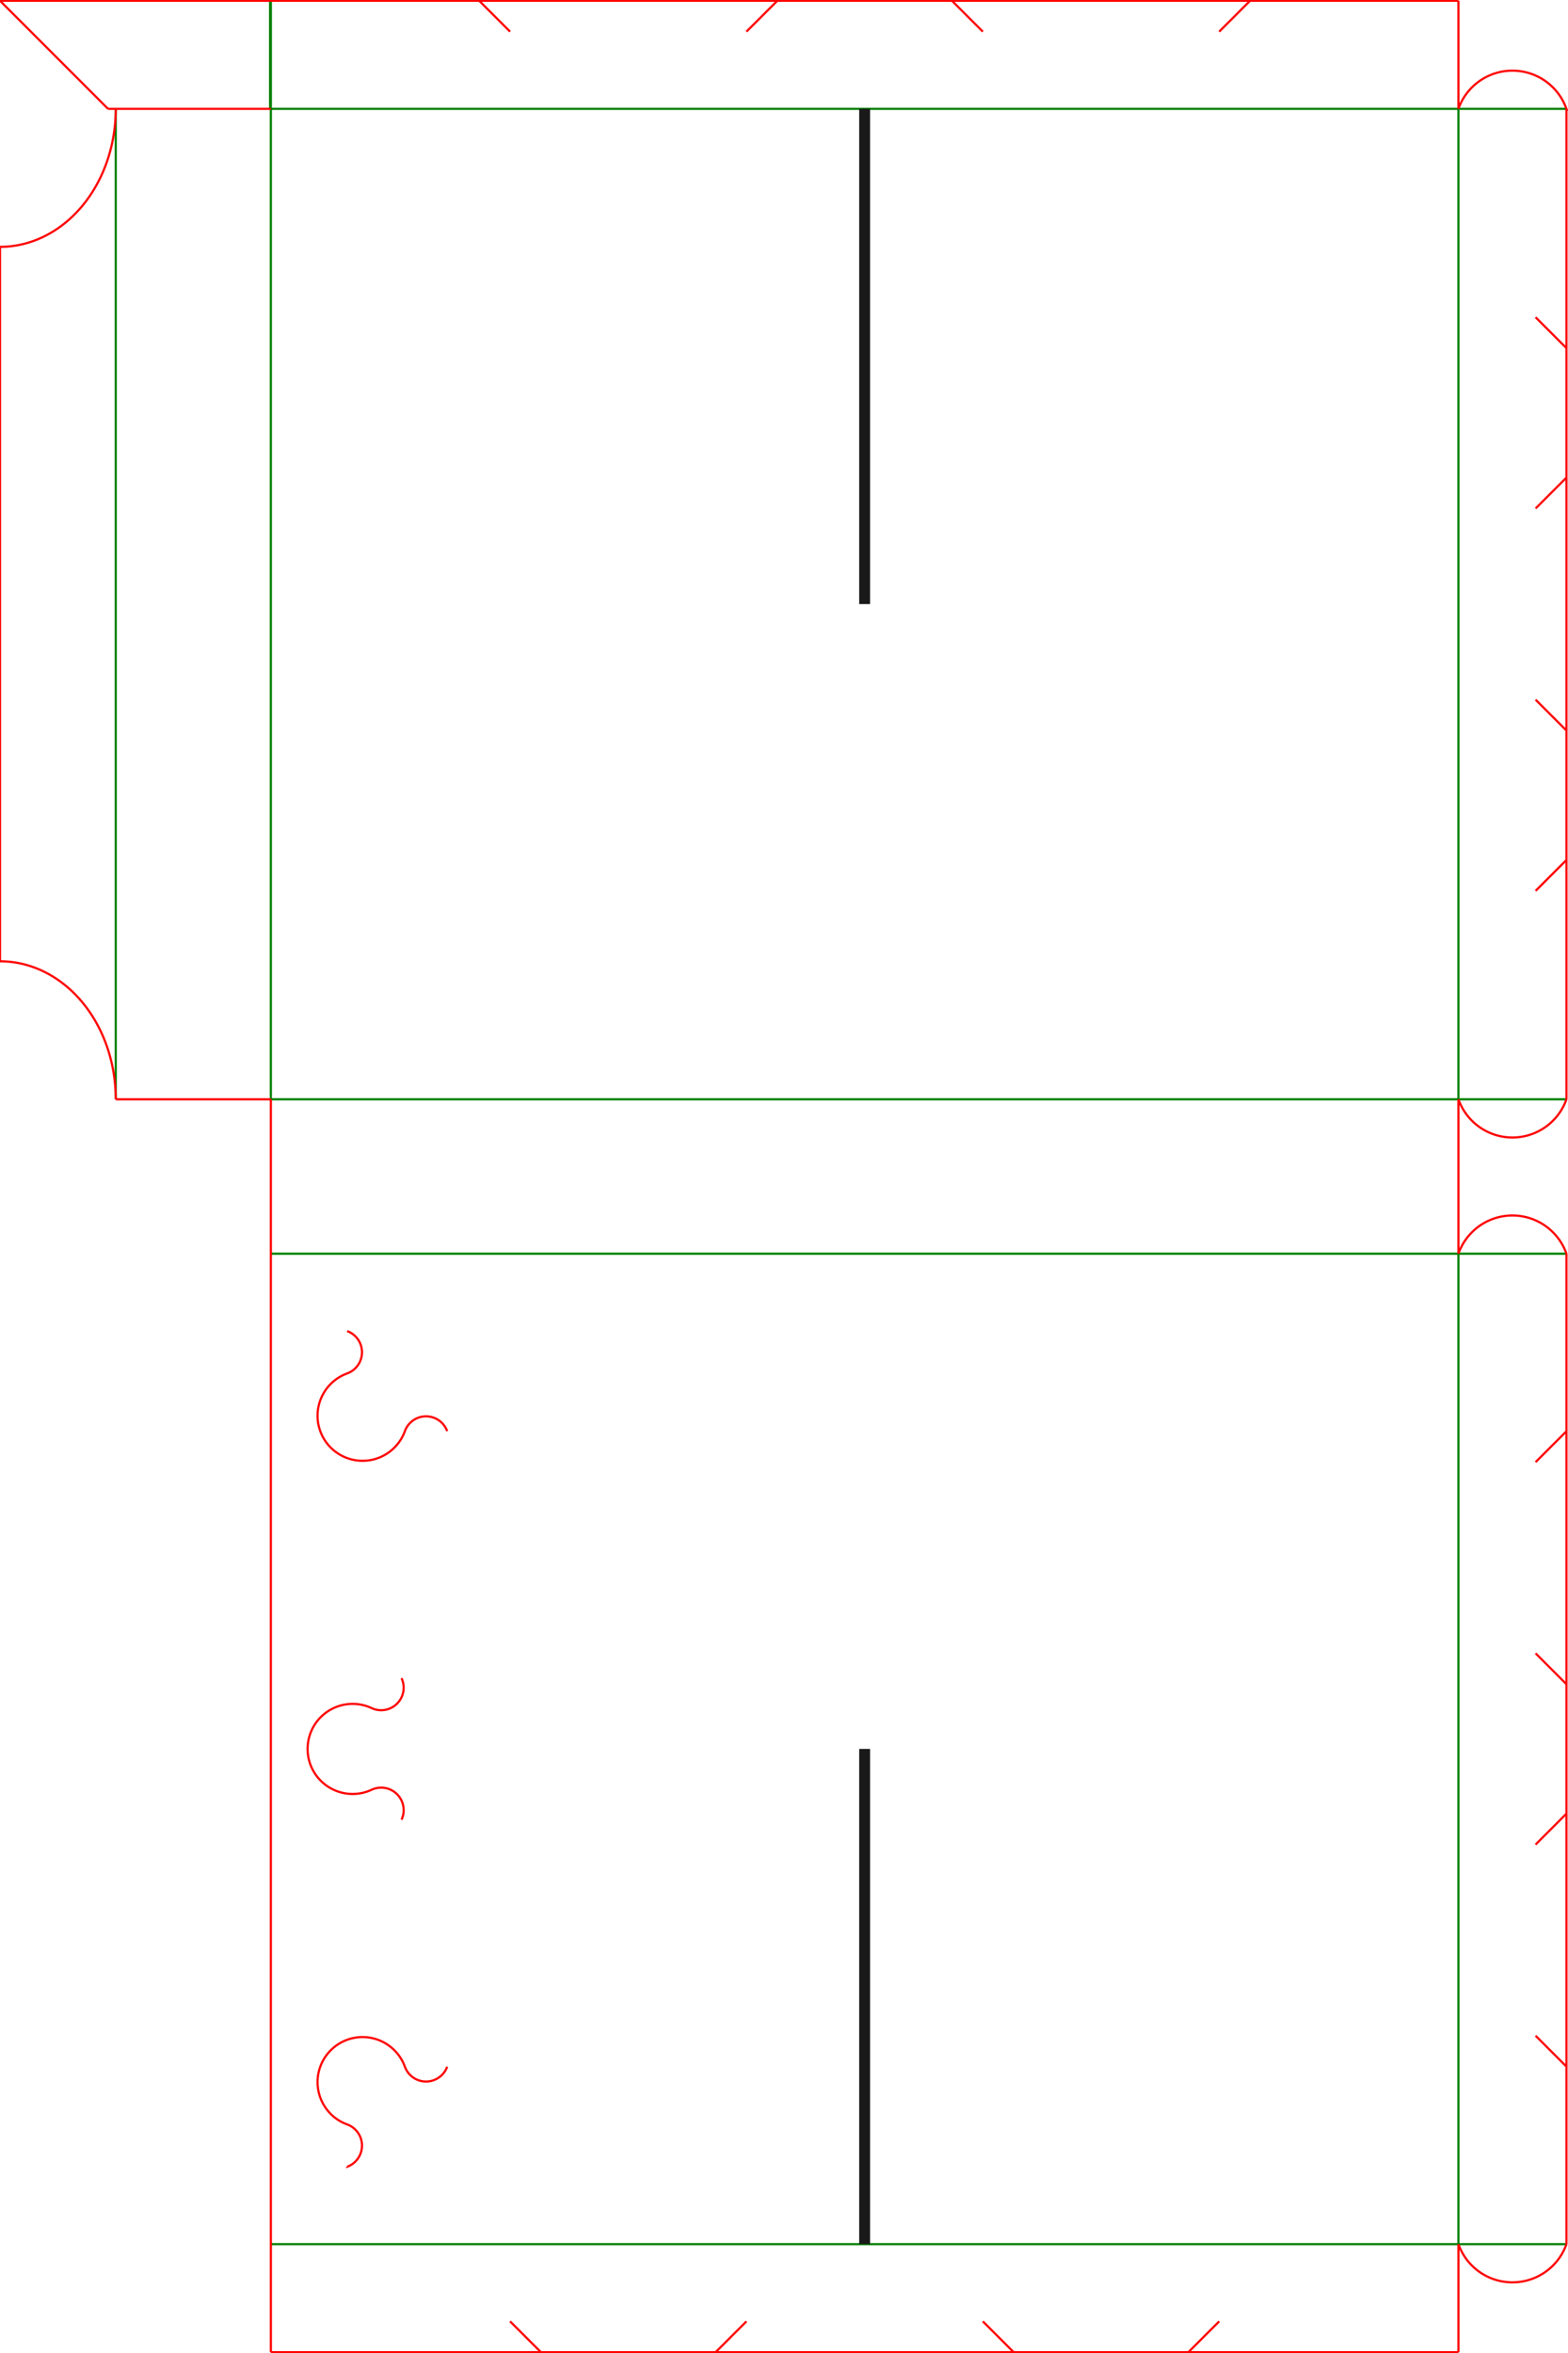 <?xml version="1.0" encoding="UTF-8" standalone="no"?>
<svg
   xmlns:dc="http://purl.org/dc/elements/1.1/"
   xmlns:cc="http://creativecommons.org/ns#"
   xmlns:rdf="http://www.w3.org/1999/02/22-rdf-syntax-ns#"
   xmlns:svg="http://www.w3.org/2000/svg"
   xmlns="http://www.w3.org/2000/svg"
   xmlns:sodipodi="http://sodipodi.sourceforge.net/DTD/sodipodi-0.dtd"
   xmlns:inkscape="http://www.inkscape.org/namespaces/inkscape"
   version="1.1"
   width="203.2mm"
   height="304.8mm"
   viewBox="0 0 203.2 304.8"
   id="svg18857"
   inkscape:version="0.91 r13725"
   sodipodi:docname="box13-freecad-8x12-20mm_thick.svg">
  <defs
     id="defs41804" />
  <sodipodi:namedview
     pagecolor="#ffffff"
     bordercolor="#666666"
     borderopacity="1"
     objecttolerance="10"
     gridtolerance="10"
     guidetolerance="10"
     inkscape:pageopacity="0"
     inkscape:pageshadow="2"
     inkscape:window-width="1920"
     inkscape:window-height="1080"
     id="namedview18876"
     showgrid="false"
     inkscape:zoom="0.89702955"
     inkscape:cx="343.61023"
     inkscape:cy="566.59965"
     inkscape:window-x="0"
     inkscape:window-y="0"
     inkscape:window-maximized="0"
     inkscape:current-layer="svg18857"
     units="mm" />
  <!-- Working space 0 0 203.2 304.8 -->
  <g
     id="ViewEdge"
     transform="rotate(0.0,0.0,0.0) translate(0.0,0.0) scale(1.0,-1.0)"
     style="stroke:#ff0000;stroke-opacity:1;fill:none;stroke-width:0.282;stroke-miterlimit:4;stroke-dasharray:none" />
  <g
     id="ViewEdge001"
     transform="rotate(0.0,0.0,0.0) translate(0.0,0.0) scale(1.0,-1.0)"
     style="stroke:#ff0000;stroke-opacity:1;fill:none;stroke-width:0.282;stroke-miterlimit:4;stroke-dasharray:none" />
  <g
     id="ViewEdge002"
     transform="rotate(0.0,0.0,0.0) translate(0.0,0.0) scale(1.0,-1.0)"
     style="stroke:#ff0000;stroke-opacity:1;fill:none;stroke-width:0.282;stroke-miterlimit:4;stroke-dasharray:none" />
  <g
     id="ViewEdge003"
     transform="rotate(0.0,0.0,0.0) translate(0.0,0.0) scale(1.0,-1.0)"
     style="stroke:#ff0000;stroke-opacity:1;fill:none;stroke-width:0.282;stroke-miterlimit:4;stroke-dasharray:none" />
  <g
     id="ViewEdge004"
     transform="rotate(0.0,0.0,0.0) translate(0.0,0.0) scale(1.0,-1.0)"
     style="stroke:#ff0000;stroke-opacity:1;fill:none;stroke-width:0.282;stroke-miterlimit:4;stroke-dasharray:none" />
  <g
     id="ViewEdge005"
     transform="rotate(0.0,0.0,0.0) translate(0.0,0.0) scale(1.0,-1.0)"
     style="stroke:#ff0000;stroke-opacity:1;fill:none;stroke-width:0.282;stroke-miterlimit:4;stroke-dasharray:none" />
  <g
     id="ViewEdge006"
     transform="rotate(0.0,0.0,0.0) translate(0.0,0.0) scale(1.0,-1.0)"
     style="stroke:#ff0000;stroke-opacity:1;fill:none;stroke-width:0.282;stroke-miterlimit:4;stroke-dasharray:none" />
  <g
     id="ViewEdge007"
     transform="rotate(0.0,0.0,0.0) translate(0.0,0.0) scale(1.0,-1.0)"
     style="stroke:#ff0000;stroke-opacity:1;fill:none;stroke-width:0.282;stroke-miterlimit:4;stroke-dasharray:none" />
  <g
     id="ViewEdge008"
     transform="rotate(0.0,0.0,0.0) translate(0.0,0.0) scale(1.0,-1.0)"
     style="stroke:#ff0000;stroke-opacity:1;fill:none;stroke-width:0.282;stroke-miterlimit:4;stroke-dasharray:none" />
  <g
     id="ViewEdge009"
     transform="rotate(0.0,0.0,0.0) translate(0.0,0.0) scale(1.0,-1.0)"
     style="stroke:#ff0000;stroke-opacity:1;fill:none;stroke-width:0.282;stroke-miterlimit:4;stroke-dasharray:none" />
  <g
     id="ViewEdge010"
     transform="rotate(0.0,0.0,0.0) translate(0.0,0.0) scale(1.0,-1.0)"
     style="stroke:#ff0000;stroke-opacity:1;fill:none;stroke-width:0.282;stroke-miterlimit:4;stroke-dasharray:none" />
  <g
     id="ViewEdge011"
     transform="rotate(0.0,0.0,0.0) translate(0.0,0.0) scale(1.0,-1.0)"
     style="stroke:#ff0000;stroke-opacity:1;fill:none;stroke-width:0.282;stroke-miterlimit:4;stroke-dasharray:none" />
  <g
     id="ViewEdge012"
     transform="rotate(0.0,0.0,0.0) translate(0.0,0.0) scale(1.0,-1.0)"
     style="stroke:#ff0000;stroke-opacity:1;fill:none;stroke-width:0.282;stroke-miterlimit:4;stroke-dasharray:none" />
  <g
     id="ViewEdge013"
     transform="rotate(0.0,0.0,0.0) translate(0.0,0.0) scale(1.0,-1.0)"
     style="stroke:#ff0000;stroke-opacity:1;fill:none;stroke-width:0.282;stroke-miterlimit:4;stroke-dasharray:none" />
  <g
     id="ViewEdge014"
     transform="rotate(0.0,0.0,0.0) translate(0.0,0.0) scale(1.0,-1.0)"
     style="stroke:#ff0000;stroke-opacity:1;fill:none;stroke-width:0.282;stroke-miterlimit:4;stroke-dasharray:none" />
  <g
     id="ViewEdge015"
     transform="rotate(0.0,0.0,0.0) translate(0.0,0.0) scale(1.0,-1.0)"
     style="stroke:#ff0000;stroke-opacity:1;fill:none;stroke-width:0.282;stroke-miterlimit:4;stroke-dasharray:none" />
  <g
     id="ViewEdge016"
     transform="rotate(0.0,0.0,0.0) translate(0.0,0.0) scale(1.0,-1.0)"
     style="stroke:#ff0000;stroke-opacity:1;fill:none;stroke-width:0.282;stroke-miterlimit:4;stroke-dasharray:none" />
  <g
     id="ViewEdge017"
     transform="rotate(0.0,0.0,0.0) translate(0.0,0.0) scale(1.0,-1.0)"
     style="stroke:#ff0000;stroke-opacity:1;fill:none;stroke-width:0.282;stroke-miterlimit:4;stroke-dasharray:none" />
  <g
     id="ViewEdge018"
     transform="rotate(0.0,0.0,0.0) translate(0.0,0.0) scale(1.0,-1.0)"
     style="stroke:#ff0000;stroke-opacity:1;fill:none;stroke-width:0.282;stroke-miterlimit:4;stroke-dasharray:none" />
  <g
     id="ViewEdge019"
     transform="rotate(0.0,0.0,0.0) translate(0.0,0.0) scale(1.0,-1.0)"
     style="stroke:#ff0000;stroke-opacity:1;fill:none;stroke-width:0.282;stroke-miterlimit:4;stroke-dasharray:none" />
  <g
     id="ViewEdge020"
     transform="rotate(0.0,0.0,0.0) translate(0.0,0.0) scale(1.0,-1.0)"
     style="stroke:#ff0000;stroke-opacity:1;fill:none;stroke-width:0.282;stroke-miterlimit:4;stroke-dasharray:none" />
  <g
     id="ViewEdge021"
     transform="rotate(0.0,0.0,0.0) translate(0.0,0.0) scale(1.0,-1.0)"
     style="stroke:#ff0000;stroke-opacity:1;fill:none;stroke-width:0.282;stroke-miterlimit:4;stroke-dasharray:none" />
  <g
     id="ViewEdge022"
     transform="rotate(0.0,0.0,0.0) translate(0.0,0.0) scale(1.0,-1.0)"
     style="stroke:#ff0000;stroke-opacity:1;fill:none;stroke-width:0.282;stroke-miterlimit:4;stroke-dasharray:none" />
  <g
     id="ViewEdge023"
     transform="rotate(0.0,0.0,0.0) translate(0.0,0.0) scale(1.0,-1.0)"
     style="stroke:#ff0000;stroke-opacity:1;fill:none;stroke-width:0.282;stroke-miterlimit:4;stroke-dasharray:none" />
  <g
     id="ViewEdge024"
     transform="rotate(0.0,0.0,0.0) translate(0.0,0.0) scale(1.0,-1.0)"
     style="stroke:#ff0000;stroke-opacity:1;fill:none;stroke-width:0.282;stroke-miterlimit:4;stroke-dasharray:none" />
  <g
     id="ViewEdge025"
     transform="rotate(0.0,0.0,0.0) translate(0.0,0.0) scale(1.0,-1.0)"
     style="stroke:#ff0000;stroke-opacity:1;fill:none;stroke-width:0.282;stroke-miterlimit:4;stroke-dasharray:none" />
  <g
     id="ViewEdge026"
     transform="rotate(0.0,0.0,0.0) translate(0.0,0.0) scale(1.0,-1.0)"
     style="stroke:#ff0000;stroke-opacity:1;fill:none;stroke-width:0.282;stroke-miterlimit:4;stroke-dasharray:none" />
  <g
     id="ViewEdge027"
     transform="rotate(0.0,0.0,0.0) translate(0.0,0.0) scale(1.0,-1.0)"
     style="stroke:#ff0000;stroke-opacity:1;fill:none;stroke-width:0.282;stroke-miterlimit:4;stroke-dasharray:none" />
  <g
     id="ViewEdge028"
     transform="rotate(0.0,0.0,0.0) translate(0.0,0.0) scale(1.0,-1.0)"
     style="stroke:#ff0000;stroke-opacity:1;fill:none;stroke-width:0.282;stroke-miterlimit:4;stroke-dasharray:none" />
  <g
     id="ViewEdge029"
     transform="rotate(0.0,0.0,0.0) translate(0.0,0.0) scale(1.0,-1.0)"
     style="stroke:#ff0000;stroke-opacity:1;fill:none;stroke-width:0.282;stroke-miterlimit:4;stroke-dasharray:none" />
  <g
     id="ViewEdge030"
     transform="rotate(0.0,0.0,0.0) translate(0.0,0.0) scale(1.0,-1.0)"
     style="stroke:#ff0000;stroke-opacity:1;fill:none;stroke-width:0.282;stroke-miterlimit:4;stroke-dasharray:none" />
  <g
     id="ViewEdge031"
     transform="rotate(0.0,0.0,0.0) translate(0.0,0.0) scale(1.0,-1.0)"
     style="stroke:#ff0000;stroke-opacity:1;fill:none;stroke-width:0.282;stroke-miterlimit:4;stroke-dasharray:none" />
  <g
     id="ViewEdge032"
     transform="rotate(0.0,0.0,0.0) translate(0.0,0.0) scale(1.0,-1.0)"
     style="stroke:#ff0000;stroke-opacity:1;fill:none;stroke-width:0.282;stroke-miterlimit:4;stroke-dasharray:none" />
  <g
     id="ViewEdge033"
     transform="rotate(0.0,0.0,0.0) translate(0.0,0.0) scale(1.0,-1.0)"
     style="stroke:#ff0000;stroke-opacity:1;fill:none;stroke-width:0.282;stroke-miterlimit:4;stroke-dasharray:none" />
  <g
     id="ViewEdge034"
     transform="rotate(0.0,0.0,0.0) translate(0.0,0.0) scale(1.0,-1.0)"
     style="stroke:#ff0000;stroke-opacity:1;fill:none;stroke-width:0.282;stroke-miterlimit:4;stroke-dasharray:none" />
  <g
     id="ViewEdge035"
     transform="rotate(0.0,0.0,0.0) translate(0.0,0.0) scale(1.0,-1.0)"
     style="stroke:#ff0000;stroke-opacity:1;fill:none;stroke-width:0.282;stroke-miterlimit:4;stroke-dasharray:none" />
  <g
     id="ViewEdge036"
     transform="rotate(0.0,0.0,0.0) translate(0.0,0.0) scale(1.0,-1.0)"
     style="stroke:#ff0000;stroke-opacity:1;fill:none;stroke-width:0.282;stroke-miterlimit:4;stroke-dasharray:none" />
  <g
     id="ViewEdge037"
     transform="rotate(0.0,0.0,0.0) translate(0.0,0.0) scale(1.0,-1.0)"
     style="stroke:#ff0000;stroke-opacity:1;fill:none;stroke-width:0.282;stroke-miterlimit:4;stroke-dasharray:none" />
  <g
     id="ViewEdge038"
     transform="rotate(0.0,0.0,0.0) translate(0.0,0.0) scale(1.0,-1.0)"
     style="stroke:#ff0000;stroke-opacity:1;fill:none;stroke-width:0.282;stroke-miterlimit:4;stroke-dasharray:none" />
  <g
     id="ViewEdge039"
     transform="rotate(0.0,0.0,0.0) translate(0.0,0.0) scale(1.0,-1.0)"
     style="stroke:#ff0000;stroke-opacity:1;fill:none;stroke-width:0.282;stroke-miterlimit:4;stroke-dasharray:none" />
  <g
     id="ViewEdge040"
     transform="rotate(0.0,0.0,0.0) translate(0.0,0.0) scale(1.0,-1.0)"
     style="stroke:#ff0000;stroke-opacity:1;fill:none;stroke-width:0.282;stroke-miterlimit:4;stroke-dasharray:none" />
  <g
     id="ViewEdge041"
     transform="rotate(0.0,0.0,0.0) translate(0.0,0.0) scale(1.0,-1.0)"
     style="stroke:#ff0000;stroke-opacity:1;fill:none;stroke-width:0.282;stroke-miterlimit:4;stroke-dasharray:none" />
  <g
     id="ViewEdge042"
     transform="rotate(0.0,0.0,0.0) translate(0.0,0.0) scale(1.0,-1.0)"
     style="stroke:#ff0000;stroke-opacity:1;fill:none;stroke-width:0.282;stroke-miterlimit:4;stroke-dasharray:none" />
  <g
     id="ViewEdge043"
     transform="rotate(0.0,0.0,0.0) translate(0.0,0.0) scale(1.0,-1.0)"
     style="stroke:#ff0000;stroke-opacity:1;fill:none;stroke-width:0.282;stroke-miterlimit:4;stroke-dasharray:none" />
  <g
     id="ViewEdge044"
     transform="rotate(0.0,0.0,0.0) translate(0.0,0.0) scale(1.0,-1.0)"
     style="stroke:#ff0000;stroke-opacity:1;fill:none;stroke-width:0.282;stroke-miterlimit:4;stroke-dasharray:none" />
  <g
     id="ViewEdge045"
     transform="rotate(0.0,0.0,0.0) translate(0.0,0.0) scale(1.0,-1.0)"
     style="stroke-width:0.282;stroke-miterlimit:4;stroke-dasharray:none">
    <path
       id="Edge045_nwe0000"
       style="stroke-width:0.282;stroke-miterlimit:4;stroke-dasharray:none;fill:none;fill-rule:evenodd;fill-opacity:0.35;stroke:#008000;stroke-opacity:1"
       d="m 188.999,-142.4 14,0 m -167.898,0 153.898,0 m -153.898,-20 153.898,0 m 0,0 14,0 m -14,-128.3 14,0 m -167.998,276.6 0,14 m 0.1,-142.3 0,128.3 m -20.1,0 0,-128.3 m 173.998,-148.3 -153.898,0 m 153.898,128.3 0,-128.3 m 0,148.3 0,128.3 m -153.898,0 0,14 m 153.898,-14 -153.898,0 m 153.898,0 14,0" />
  </g>
  <g
     id="ViewEdge046"
     transform="rotate(0.0,0.0,0.0) translate(0.0,0.0) scale(1.0,-1.0)"
     style="stroke:#ff0000;stroke-opacity:1;fill:none;stroke-width:0.282;stroke-miterlimit:4;stroke-dasharray:none" />
  <g
     id="ViewEdge047"
     transform="rotate(0.0,0.0,0.0) translate(0.0,0.0) scale(1.0,-1.0)"
     style="stroke:#ff0000;stroke-opacity:1;fill:none;stroke-width:0.282;stroke-miterlimit:4;stroke-dasharray:none" />
  <g
     id="ViewEdge048"
     transform="rotate(0.0,0.0,0.0) translate(0.0,0.0) scale(1.0,-1.0)"
     style="stroke:#ff0000;stroke-opacity:1;fill:none;stroke-width:0.282;stroke-miterlimit:4;stroke-dasharray:none" />
  <g
     id="ViewEdge049"
     transform="rotate(0.0,0.0,0.0) translate(0.0,0.0) scale(1.0,-1.0)"
     style="stroke:#ff0000;stroke-opacity:1;fill:none;stroke-width:0.282;stroke-miterlimit:4;stroke-dasharray:none" />
  <g
     id="ViewEdge050"
     transform="rotate(0.0,0.0,0.0) translate(0.0,0.0) scale(1.0,-1.0)"
     style="stroke:#ff0000;stroke-opacity:1;fill:none;stroke-width:0.282;stroke-miterlimit:4;stroke-dasharray:none" />
  <g
     id="ViewEdge051"
     transform="rotate(0.0,0.0,0.0) translate(0.0,0.0) scale(1.0,-1.0)"
     style="stroke:#ff0000;stroke-opacity:1;fill:none;stroke-width:0.282;stroke-miterlimit:4;stroke-dasharray:none" />
  <g
     id="ViewEdge052"
     transform="rotate(0.0,0.0,0.0) translate(0.0,0.0) scale(1.0,-1.0)"
     style="stroke:#ff0000;stroke-opacity:1;fill:none;stroke-width:0.282;stroke-miterlimit:4;stroke-dasharray:none" />
  <g
     id="ViewEdge053"
     transform="rotate(0.0,0.0,0.0) translate(0.0,0.0) scale(1.0,-1.0)"
     style="stroke:#ff0000;stroke-opacity:1;fill:none;stroke-width:0.282;stroke-miterlimit:4;stroke-dasharray:none" />
  <g
     id="ViewEdge054"
     transform="rotate(0.0,0.0,0.0) translate(0.0,0.0) scale(1.0,-1.0)"
     style="stroke:#ff0000;stroke-opacity:1;fill:none;stroke-width:0.282;stroke-miterlimit:4;stroke-dasharray:none" />
  <g
     id="ViewEdge055"
     transform="rotate(0.0,0.0,0.0) translate(0.0,0.0) scale(1.0,-1.0)"
     style="stroke:#ff0000;stroke-opacity:1;fill:none;stroke-width:0.282;stroke-miterlimit:4;stroke-dasharray:none" />
  <g
     id="ViewEdge056"
     transform="rotate(0.0,0.0,0.0) translate(0.0,0.0) scale(1.0,-1.0)"
     style="stroke:#ff0000;stroke-opacity:1;fill:none;stroke-width:0.282;stroke-miterlimit:4;stroke-dasharray:none" />
  <g
     id="ViewEdge057"
     transform="rotate(0.0,0.0,0.0) translate(0.0,0.0) scale(1.0,-1.0)"
     style="stroke:#ff0000;stroke-opacity:1;fill:none;stroke-width:0.282;stroke-miterlimit:4;stroke-dasharray:none" />
  <g
     id="ViewEdge058"
     transform="rotate(0.0,0.0,0.0) translate(0.0,0.0) scale(1.0,-1.0)"
     style="stroke:#ff0000;stroke-opacity:1;fill:none;stroke-width:0.282;stroke-miterlimit:4;stroke-dasharray:none" />
  <g
     id="ViewEdge059"
     transform="rotate(0.0,0.0,0.0) translate(0.0,0.0) scale(1.0,-1.0)"
     style="stroke:#ff0000;stroke-opacity:1;fill:none;stroke-width:0.282;stroke-miterlimit:4;stroke-dasharray:none" />
  <g
     id="ViewEdge060"
     transform="rotate(0.0,0.0,0.0) translate(0.0,0.0) scale(1.0,-1.0)"
     style="stroke:#ff0000;stroke-opacity:1;fill:none;stroke-width:0.282;stroke-miterlimit:4;stroke-dasharray:none" />
  <g
     id="ViewEdge061"
     transform="rotate(0.0,0.0,0.0) translate(0.0,0.0) scale(1.0,-1.0)"
     style="stroke:#ff0000;stroke-opacity:1;fill:none;stroke-width:0.282;stroke-miterlimit:4;stroke-dasharray:none" />
  <g
     id="ViewEdge062"
     transform="rotate(0.0,0.0,0.0) translate(0.0,0.0) scale(1.0,-1.0)"
     style="stroke-width:1.411;stroke-miterlimit:4;stroke-dasharray:none">
    <path
       id="Edge062_nwe0000"
       d="M 112.05 -290.7 L 112.05 -226.55 "
       stroke="#191919"
       stroke-width="0.35 px"
       style="stroke-width:1.411;stroke-miterlimit:4;stroke-dasharray:none;fill:none;fill-rule:evenodd" />
  </g>
  <g
     id="ViewEdge063"
     transform="rotate(0.0,0.0,0.0) translate(0.0,0.0) scale(1.0,-1.0)"
     style="stroke:#ff0000;stroke-opacity:1;fill:none;stroke-width:0.282;stroke-miterlimit:4;stroke-dasharray:none" />
  <g
     id="ViewEdge064"
     transform="rotate(0.0,0.0,0.0) translate(0.0,0.0) scale(1.0,-1.0)"
     style="stroke:#ff0000;stroke-opacity:1;fill:none;stroke-width:0.282;stroke-miterlimit:4;stroke-dasharray:none" />
  <g
     id="ViewEdge065"
     transform="rotate(0.0,0.0,0.0) translate(0.0,0.0) scale(1.0,-1.0)"
     style="stroke:#ff0000;stroke-opacity:1;fill:none;stroke-width:0.282;stroke-miterlimit:4;stroke-dasharray:none" />
  <g
     id="ViewEdge066"
     transform="rotate(0.0,0.0,0.0) translate(0.0,0.0) scale(1.0,-1.0)"
     style="stroke:#ff0000;stroke-opacity:1;fill:none;stroke-width:0.282;stroke-miterlimit:4;stroke-dasharray:none" />
  <g
     id="ViewEdge067"
     transform="rotate(0.0,0.0,0.0) translate(0.0,0.0) scale(1.0,-1.0)"
     style="stroke:#ff0000;stroke-opacity:1;fill:none;stroke-width:0.282;stroke-miterlimit:4;stroke-dasharray:none" />
  <g
     id="ViewEdge068"
     transform="rotate(0.0,0.0,0.0) translate(0.0,0.0) scale(1.0,-1.0)"
     style="stroke:#ff0000;stroke-opacity:1;fill:none;stroke-width:0.282;stroke-miterlimit:4;stroke-dasharray:none">
    <path
       id="Edge068_nwe0000"
       style="stroke-width:0.282;stroke-miterlimit:4;stroke-dasharray:none;fill:none;fill-rule:evenodd;stroke:#ff0000;stroke-opacity:1"
       d="m 52.039,-235.714 a 2.917,2.917 0 0 1 -3.876,3.876 m 0,10.575 a 5.834,5.834 0 1 1 0,-10.575 m 0,10.575 a 2.917,2.917 0 0 1 3.876,3.876 m -7.047,-63.288 a 2.917,2.917 0 0 1 0,5.482 m 7.477,7.477 a 5.834,5.834 0 1 1 -7.477,-7.477 m 7.477,7.477 a 2.917,2.917 0 0 1 5.482,0 m 0,82.329 a 2.917,2.917 0 0 1 -5.482,0 m -7.477,7.477 a 5.834,5.834 0 1 1 7.477,-7.477 m -7.477,7.477 a 2.917,2.917 0 0 1 0,5.482 M 153.999,-304.7 l 4,4 m -87.898,-4 -4,4 m 26.633,-4 4,4 m 34.633,-4 -4,4 m 75.633,189.3 -4,-4 m 0,24.767 4,-4 m -4,-169.067 4,-4 m 0,32.767 -4,-4 m 0,24.767 4,-4 m 0,32.767 -4,-4 m 0,123.533 4,4 m -4,20.767 4,-4 m 0,31 0,-128.3 m 0,-20 a 7.425,7.425 0 0 1 -14,0 m 14,0 0,-128.3 m -14,0 0,-14 m 0,0 -153.898,0 m 0,14 0,-14 m 153.898,14 a 7.425,7.425 0 0 1 14,0 m -14,148.3 a 7.425,7.425 0 0 1 14,0 M 0.001,-0.1 l 35.1,0 m -35.1,0 14,-14 m 0,0 1,0 m -15,-17.876 a 15,17.876 0 0 1 15,17.876 m -15,-110.424 0,92.547 M 15.001,-142.4 a 15,17.876 0 0 1 -15,17.876 m 35.1,-17.876 -20.1,0 m 20,128.3 0.1,0 m -20.1,0 20,0 m 0.1,-128.3 0,-10 m 0,0 0,-10 m 0,0 0,-128.3 m 153.898,138.3 0,-10 m 0,20 0,-10 m 0,152.3 0,-14 m -27,14 27,0 m -31,-4 4,4 m -38.633,0 38.633,0 m -38.633,0 4,-4 m -26.633,4 22.633,0 m -22.633,0 -4,-4 m -34.633,4 38.633,0 m -38.633,0 4,-4 m -31,4 27,0 m 140.898,-14 a 7.425,7.425 0 0 1 -14,0" />
  </g>
  <g
     id="ViewEdge069"
     transform="rotate(0.0,0.0,0.0) translate(0.0,0.0) scale(1.0,-1.0)"
     style="stroke-width:1.411;stroke-miterlimit:4;stroke-dasharray:none">
    <path
       id="Edge069_nwe0000"
       d="M 112.05 -78.25 L 112.05 -14.1 "
       stroke="#191919"
       stroke-width="0.35 px"
       style="stroke-width:1.411;stroke-miterlimit:4;stroke-dasharray:none;fill:none;fill-rule:evenodd" />
  </g>
</svg>
